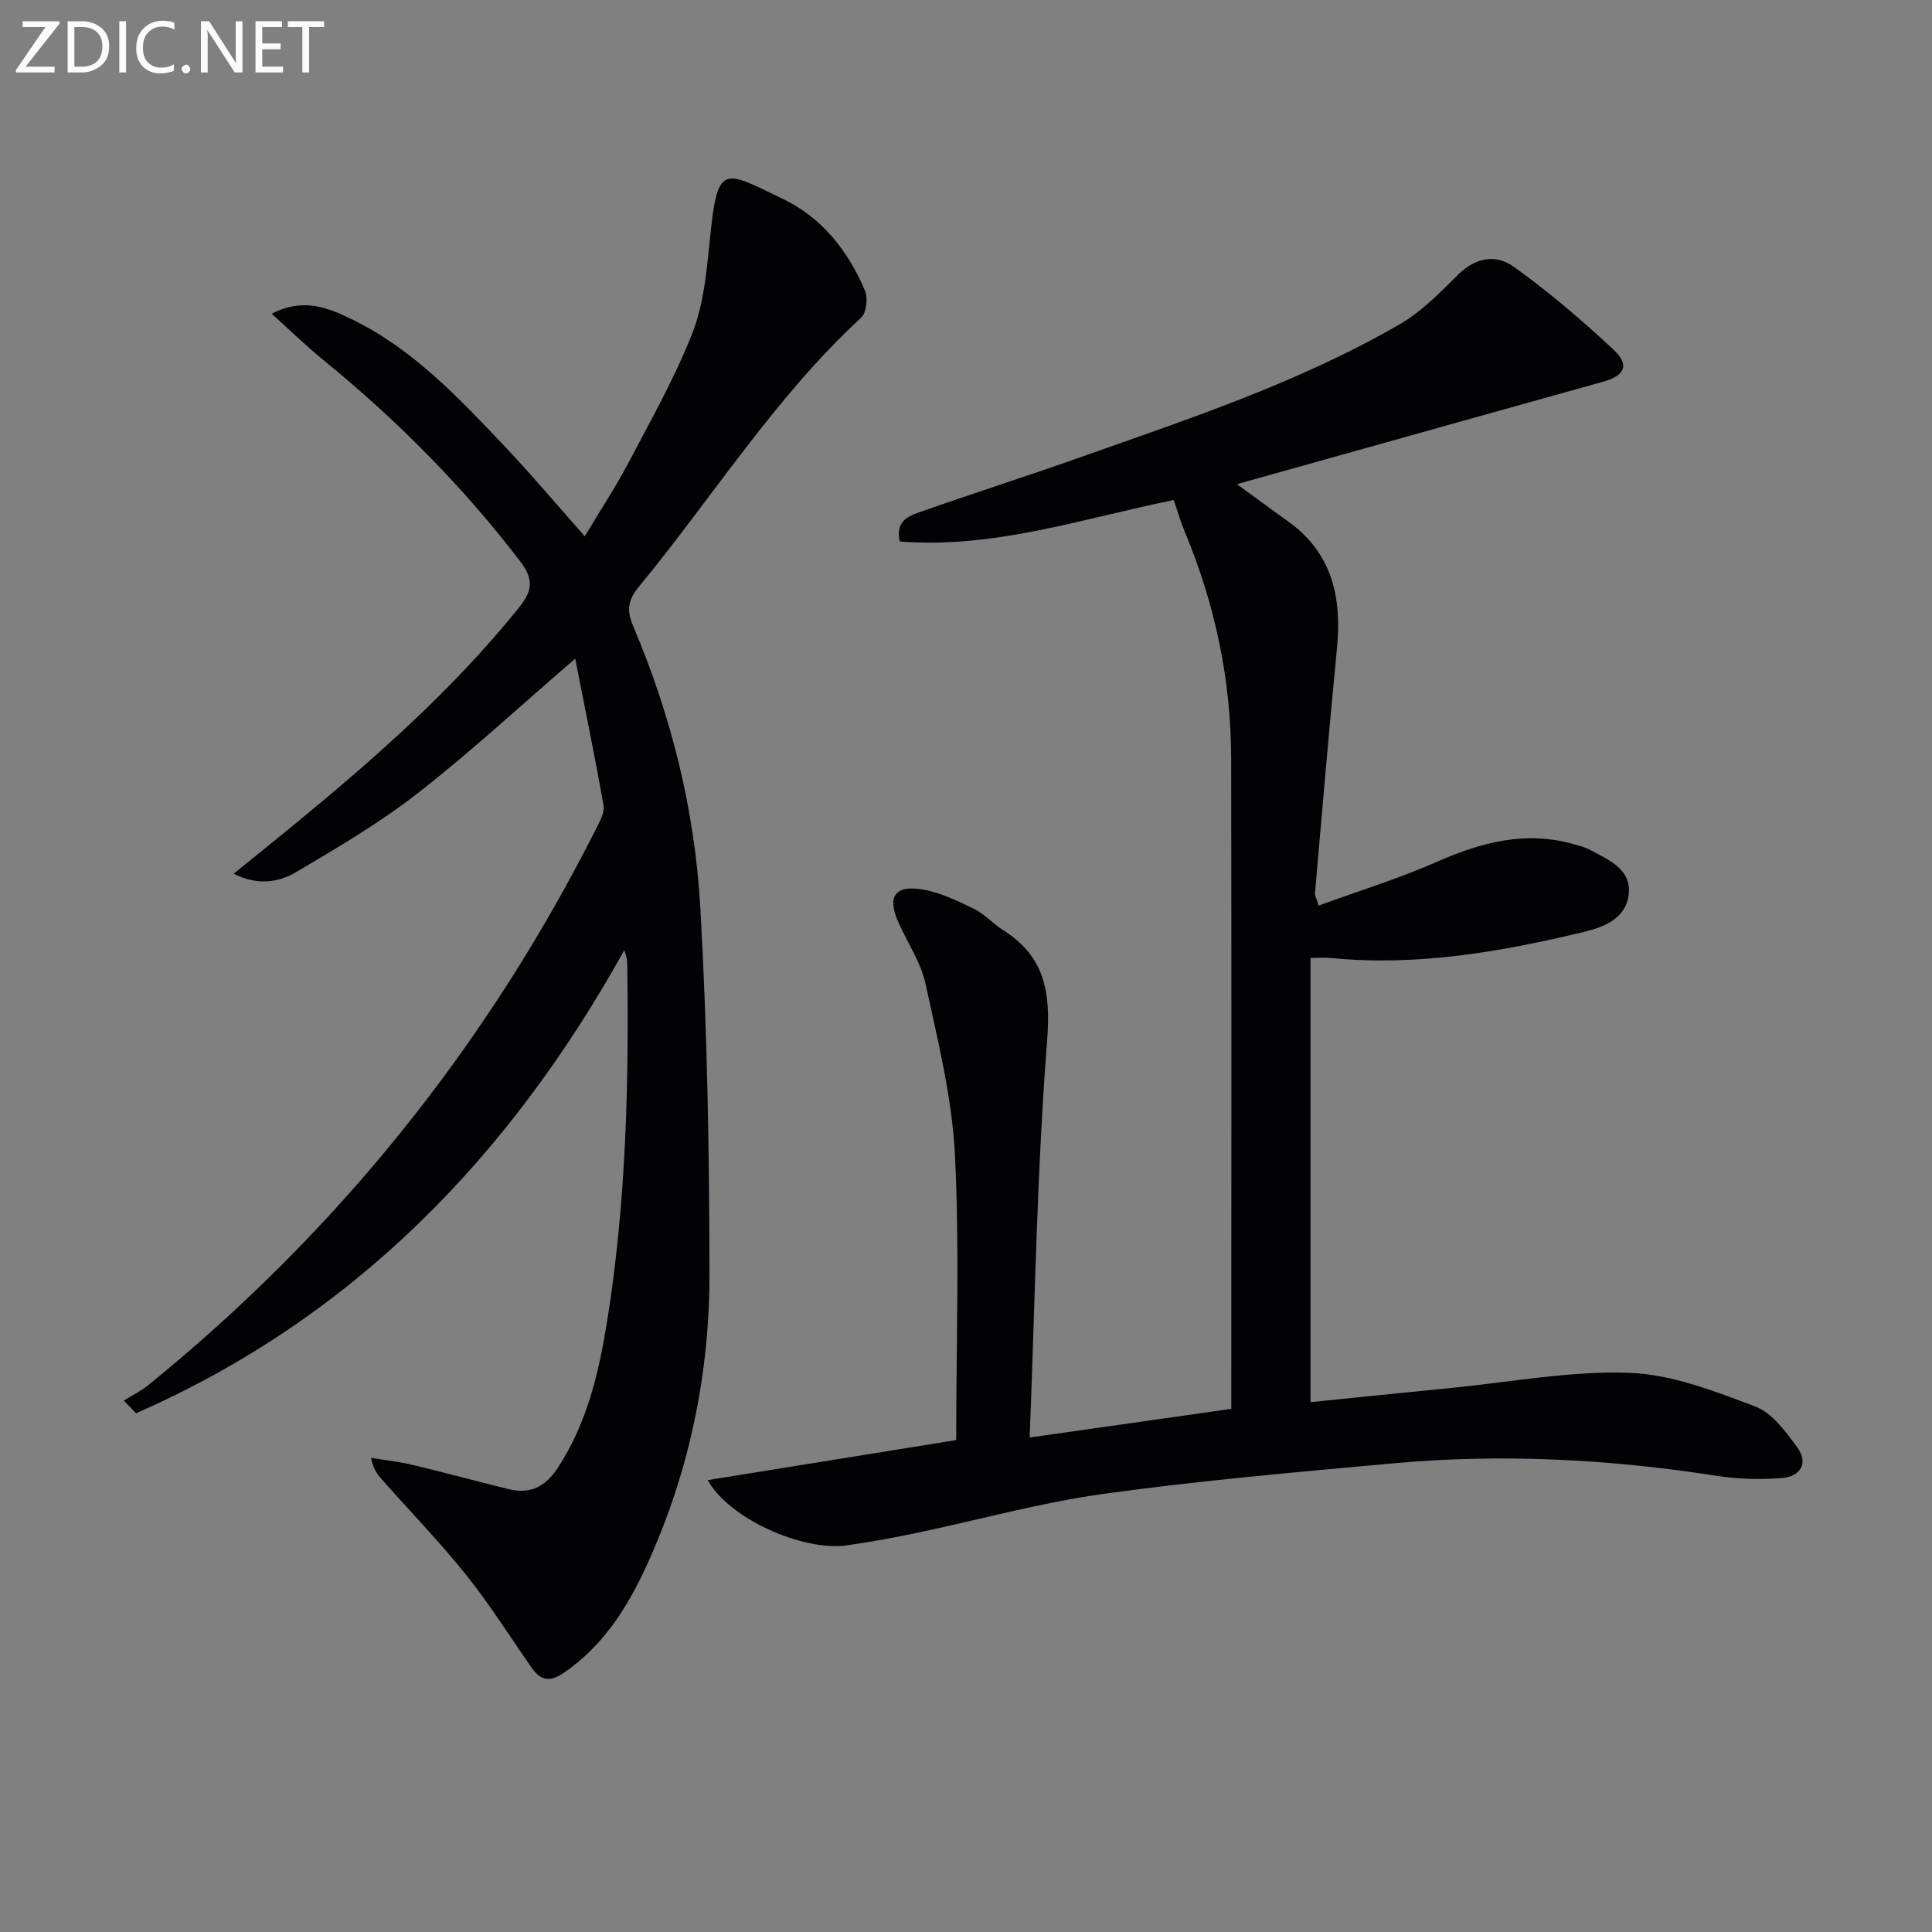 <svg enable-background="new 0 0 400 400" viewBox="0 0 400 400" xmlns="http://www.w3.org/2000/svg"><rect x="0" y="0" width="400" height="400" fill="#808080" stroke="none"/><path d="m146.54 306.44c17.44-2.81 34.3-5.53 51.43-8.29 0-20.32.72-39.81-.27-59.21-.6-11.82-3.55-23.56-6.07-35.21-.96-4.44-3.71-8.5-5.61-12.74-2.39-5.33-.79-7.81 5-6.83 3.67.62 7.23 2.35 10.63 4.01 2.2 1.07 3.92 3.08 6.03 4.4 8.68 5.48 9.9 12.9 9.11 22.96-2.11 26.99-2.5 54.12-3.61 82.09 14.55-2.07 27.91-3.96 41.75-5.93 0-2.27 0-4.23 0-6.19 0-42.82.05-85.65-.03-128.47-.03-16.29-3.34-31.96-9.63-47-.83-1.98-1.41-4.05-2.26-6.5-18.73 3.77-37.13 10.13-56.72 8.58-1.05-4.61 2.3-5.43 4.94-6.36 10.62-3.74 21.35-7.15 31.96-10.91 22.7-8.04 45.65-15.57 66.62-27.71 4.48-2.6 8.3-6.51 12.02-10.21 3.19-3.17 7.41-4.69 11.65-1.64 7.25 5.22 14.11 11.05 20.63 17.16 3.36 3.15 2.22 5.36-2.14 6.57-19.97 5.55-39.91 11.17-59.87 16.75-5.09 1.43-10.18 2.85-16.01 4.48 3.91 2.84 7.18 5.28 10.5 7.64 9.24 6.56 11.25 15.79 10.21 26.4-1.65 16.87-3.07 33.76-4.55 50.65-.04.45.26.92.76 2.56 8.3-3.03 16.64-5.6 24.58-9.1 9.26-4.08 18.49-6.47 28.5-3.54 1.12.33 2.28.62 3.28 1.18 3.76 2.08 8.45 3.91 7.83 9.18-.59 5.01-5.15 6.75-9.38 7.76-17.16 4.11-34.45 7.13-52.23 5.37-1.3-.13-2.62-.02-4.26-.02v91.98c9.93-1 19.62-2.01 29.32-2.96 12.23-1.2 24.5-3.55 36.67-3.11 8.8.31 17.68 3.8 26.1 6.98 3.5 1.32 6.32 5.21 8.7 8.48 2.4 3.3.55 6.03-3.18 6.32-4.43.34-9.01.25-13.4-.44-22.29-3.48-44.67-4.65-67.13-2.6-20.01 1.83-40.05 3.56-59.94 6.32-13.11 1.82-25.97 5.42-38.95 8.14-4.71.98-9.45 1.85-14.22 2.52-9.15 1.27-24.45-5.58-28.76-13.51z" fill="#010106"/><path d="m25.63 289.97c1.67-1.04 3.48-1.91 5-3.14 39.24-31.82 70.17-70.33 92.89-115.45.73-1.44 1.69-3.21 1.44-4.63-1.74-9.87-3.77-19.7-5.87-30.38-11.69 10.07-21.8 19.45-32.65 27.89-7.82 6.1-16.48 11.18-25.04 16.25-3.67 2.17-8.04 2.92-13.02.38 4.66-3.78 8.89-7.17 13.07-10.61 16.48-13.56 32.43-27.65 45.9-44.36 2.8-3.47 3.31-5.84.32-9.74-11.91-15.57-25.6-29.32-40.77-41.68-3.55-2.89-6.83-6.1-10.65-9.54 6.47-3.37 11.58-1.28 16.45 1.07 12.72 6.14 22.22 16.29 31.74 26.32 5.58 5.88 10.79 12.1 16.63 18.68 3.17-5.3 6.37-10.13 9.06-15.24 4.64-8.81 9.57-17.55 13.21-26.79 2.31-5.88 2.94-12.54 3.58-18.93 1.63-16.47 2.61-14.92 15.19-8.88 8.08 3.88 13.49 10.77 16.96 18.96.65 1.54.33 4.6-.78 5.62-17.89 16.51-30.73 37.16-46.06 55.76-2.16 2.62-2.55 4.78-1.18 8 7.93 18.63 12.79 38.19 13.94 58.3 1.44 25.23 1.86 50.54 1.9 75.81.03 20.95-4.22 41.25-12.98 60.42-3.98 8.72-9 16.66-17.16 22.27-2.87 1.97-4.77 1.66-6.62-.97-4.49-6.4-8.64-13.06-13.51-19.15-5.49-6.87-11.63-13.22-17.47-19.8-.96-1.08-1.87-2.21-2.34-4.58 2.91.48 5.87.8 8.74 1.49 6.61 1.58 13.16 3.37 19.75 4.99 4.43 1.09 7.6-.49 10.14-4.34 6.12-9.29 8.56-19.83 10.27-30.49 3.9-24.39 4.52-49.01 4.16-73.66-.01-.94-.12-1.88-.63-3.07-23.77 42.78-56.11 76.13-101.08 95.85-.85-.87-1.69-1.75-2.53-2.63z" fill="#010106"/><g fill="#fafbfa"><path d="m12.4 4.8-7.1 9h6v1.2h-8v-.5l6.1-8.9h-4.7v-1.2h7.6v.4z"/><path d="m14 14v-9.6h3c1.6 0 2.9.5 4 1.4s1.6 2.2 1.6 3.8-.5 3-1.6 3.9-2.4 1.5-4 1.5h-3zm1.4-8.4v8.2h1.6c1.3 0 2.4-.4 3.1-1.1s1.1-1.8 1.1-3.1-.4-2.3-1.2-3-1.8-1-3.1-1z"/><path d="m26.1 4.4v10.6h-1.4v-10.6z"/><path d="m36.1 14.6c-.8.4-1.8.6-2.9.6-1.5 0-2.7-.5-3.6-1.4s-1.4-2.2-1.4-3.8c0-1.7.5-3.1 1.5-4.1s2.3-1.6 3.9-1.6c1 0 1.8.1 2.5.4v1.4c-.8-.4-1.6-.6-2.5-.6-1.2 0-2.1.4-2.9 1.2s-1.1 1.8-1.1 3.2c0 1.3.3 2.3 1 3s1.6 1.1 2.7 1.1c1 0 2-.2 2.7-.7v1.3z"/><path d="m37.6 14.3c0-.2.1-.5.3-.6s.4-.3.6-.3c.3 0 .5.1.6.3s.3.4.3.6-.1.4-.3.6-.4.3-.6.3c-.3 0-.5-.1-.6-.3s-.3-.4-.3-.6z"/><path d="m50.2 15h-1.6l-5.3-8.2c-.2-.2-.3-.5-.4-.7 0 .2.1.7.1 1.5v7.4h-1.4v-10.6h1.7l5.2 8.1c.2.4.4.6.4.7 0-.3-.1-.8-.1-1.5v-7.3h1.4z"/><path d="m58.6 15h-5.7v-10.6h5.5v1.2h-4.1v3.4h3.8v1.2h-3.8v3.6h4.3z"/><path d="m67.1 5.6h-3.1v9.4h-1.4v-9.4h-3v-1.2h7.5z"/></g></svg>